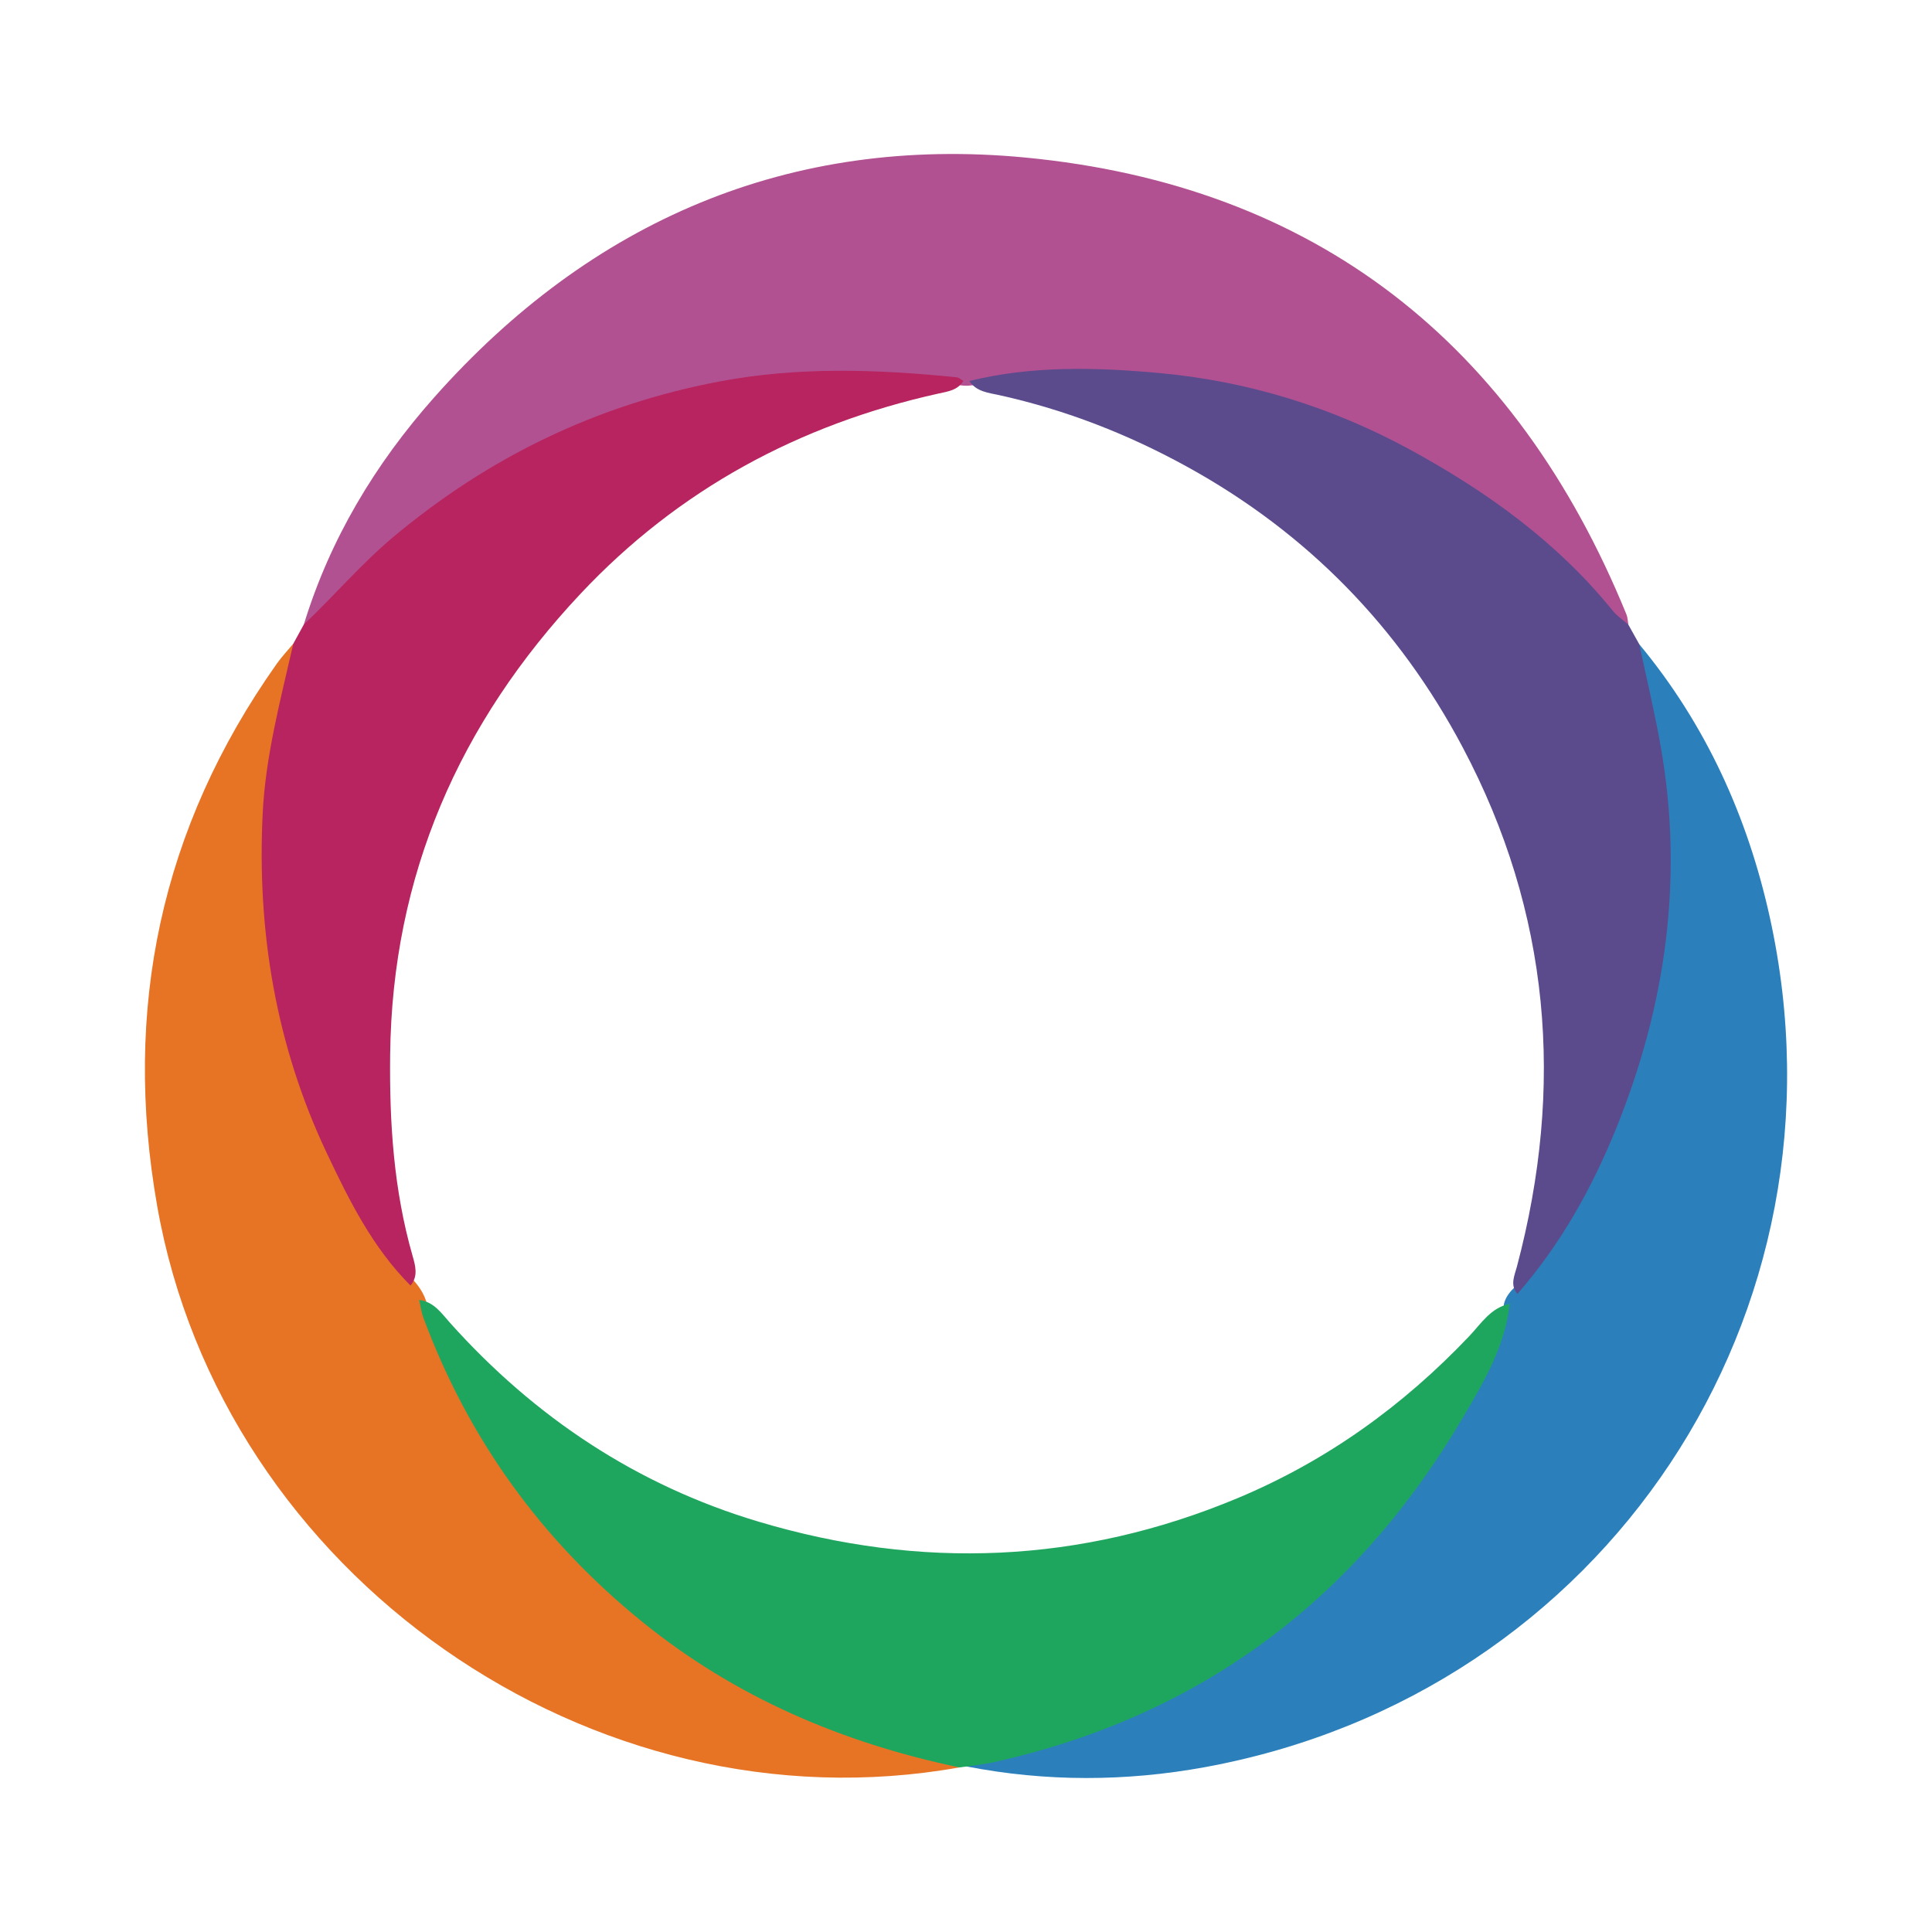 <?xml version="1.0" encoding="utf-8"?>
<!-- Generator: Adobe Illustrator 17.0.0, SVG Export Plug-In . SVG Version: 6.00 Build 0)  -->
<!DOCTYPE svg PUBLIC "-//W3C//DTD SVG 1.1//EN" "http://www.w3.org/Graphics/SVG/1.1/DTD/svg11.dtd">
<svg version="1.1" id="Layer_1" xmlns="http://www.w3.org/2000/svg" xmlns:xlink="http://www.w3.org/1999/xlink" x="0px" y="0px"
	 width="200px" height="200px" viewBox="0 0 200 200" enable-background="new 0 0 200 200" xml:space="preserve">

<g>
	<path fill="#B25191" d="M31.453,64.647c2.706-8.838,7.376-16.604,13.45-23.459c16.272-18.365,36.879-27.209,61.222-24.881
		c30.125,2.881,50.803,19.285,62.244,47.299c0.133,0.326,0.136,0.706,0.199,1.061c-1.35,0.265-1.915-0.795-2.621-1.58
		c-10.264-11.438-22.88-18.829-37.852-22.352c-9.178-2.16-18.37-1.835-27.613-0.834c-0.29,0.041-0.579,0.039-0.869,0.007
		c-15.531-2.103-30.469-0.346-44.526,6.944c-8.066,4.183-15.199,9.598-21.241,16.417C33.216,63.98,32.725,65.016,31.453,64.647z"/>
	<path fill="#2B80BB" d="M169.703,66.701c6.864,8.27,11.194,17.806,13.495,28.206c9.087,41.082-17.068,80.455-58.464,88.028
		c-8.183,1.497-16.446,1.525-24.662-0.069c0.542-1.301,1.827-0.954,2.794-1.177c24.624-5.678,41.728-20.336,51.874-43.334
		c0.479-1.086,0.86-2.201,0.954-3.398c0.181-0.72,0.635-1.259,1.154-1.757c8.373-10.641,13.064-22.765,14.801-36.143
		c1.189-9.164,0.204-18.121-1.99-27.015C169.385,68.94,168.696,67.799,169.703,66.701z"/>
	<path fill="#E77425" d="M99.31,182.963c-38.066,6.807-76.316-19.927-83.037-58.108c-3.589-20.388,0.371-39.163,12.372-56.137
		c0.519-0.734,1.144-1.393,1.719-2.087c0.949,1.221,0.22,2.452-0.054,3.632c-1.58,6.823-2.766,13.676-2.433,20.731
		c0.722,15.274,5.259,29.17,14.728,41.314c0.694,0.747,1.284,1.56,1.559,2.561c2.503,8.326,6.876,15.663,12.379,22.277
		c8.242,9.907,18.438,17.177,30.583,21.658c3.087,1.139,6.278,1.85,9.434,2.72C97.554,181.799,98.808,181.7,99.31,182.963z"/>
	<path fill="#1FA65E" d="M99.31,182.963c-12.09-2.537-23.177-7.249-32.839-15.083c-10.406-8.438-17.985-18.904-22.643-31.471
		c-0.218-0.587-0.296-1.226-0.439-1.84c1.52,0.177,2.318,1.387,3.203,2.375c8.762,9.778,19.341,16.811,31.914,20.571
		c16.785,5.019,33.384,4.363,49.638-2.44c9.206-3.853,17.106-9.547,23.963-16.768c1.215-1.279,2.214-2.935,4.169-3.334
		c-0.455,4.36-2.665,8.065-4.788,11.686c-11.087,18.912-27.235,31.05-48.762,35.795c-0.875,0.193-1.773,0.278-2.658,0.413
		C99.817,182.898,99.564,182.93,99.31,182.963z"/>
	<path fill="#5B4B8D" d="M169.703,66.701c0.744,3.522,1.59,7.026,2.214,10.57c2.401,13.631,0.541,26.813-4.612,39.544
		c-2.513,6.208-5.776,12.044-10.226,17.133c-0.792-0.935-0.294-1.9-0.044-2.843c4.939-18.624,3.455-36.622-5.613-53.733
		c-6.587-12.429-16.044-22.152-28.427-28.996c-6.18-3.416-12.656-5.943-19.541-7.468c-1.125-0.249-2.375-0.347-3.112-1.468
		c6.504-1.603,13.163-1.417,19.686-0.822c9.15,0.833,17.907,3.536,26.032,7.978c7.923,4.332,15.162,9.539,20.898,16.633
		c0.447,0.552,1.069,0.962,1.61,1.438C168.946,65.344,169.324,66.023,169.703,66.701z"/>
	<path fill="#B7245F" d="M42.497,133.081c-3.918-3.918-6.346-8.804-8.667-13.709c-5.264-11.121-7.237-22.923-6.638-35.154
		c0.293-5.98,1.849-11.77,3.172-17.586c0.363-0.662,0.726-1.324,1.089-1.986c3.151-2.97,5.937-6.279,9.292-9.083
		c9.881-8.258,21.024-13.654,33.678-16.062c8.196-1.559,16.386-1.273,24.604-0.444c0.244,0.025,0.468,0.248,0.701,0.379
		c-0.592,0.971-1.623,1.093-2.588,1.307c-14.424,3.197-26.929,9.952-37.041,20.72C47.547,74.83,40.597,90.616,40.388,109.18
		c-0.08,7.044,0.364,13.982,2.309,20.782C42.992,130.994,43.325,132.092,42.497,133.081z"/>
</g>
</svg>
